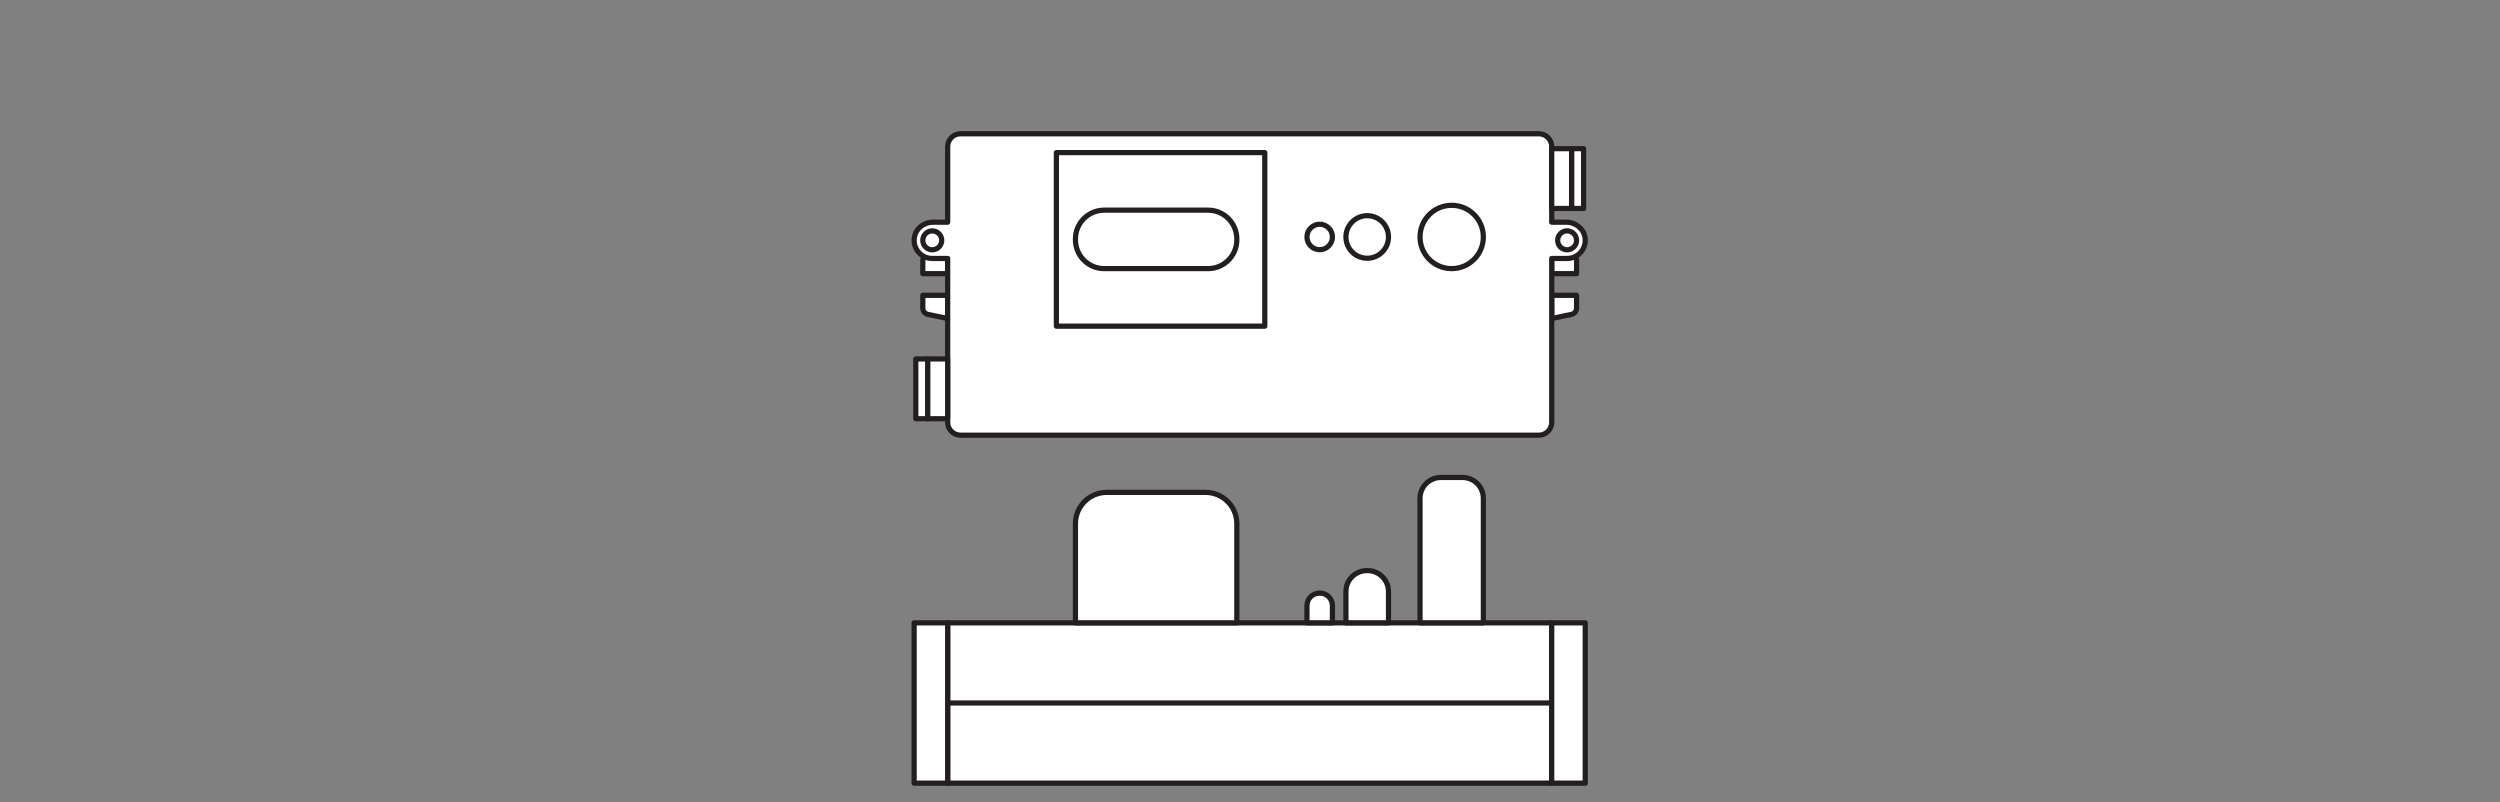 <?xml version="1.0" encoding="UTF-8" standalone="no"?>
<!-- Created with Inkscape (http://www.inkscape.org/) -->

<svg
   version="1.1"
   id="svg2"
   xml:space="preserve"
   width="453.543"
   height="145.512"
   viewBox="0 0 453.543 145.512"
   sodipodi:docname="PG_DAM_WORKFLOW-318408_SEN_SF_FLAT_LEADER_FOLLOWER_k_01.pdf"
   xmlns:inkscape="http://www.inkscape.org/namespaces/inkscape"
   xmlns:sodipodi="http://sodipodi.sourceforge.net/DTD/sodipodi-0.dtd"
   xmlns="http://www.w3.org/2000/svg"
   xmlns:svg="http://www.w3.org/2000/svg"><rect x="0" y="0" width="453.543" height="145.512" fill="#808080" stroke="none"/><defs
     id="defs6"><clipPath
       clipPathUnits="userSpaceOnUse"
       id="clipPath16"><path
         d="M 0,109.134 H 340.157 V 0 H 0 Z"
         id="path14" /></clipPath></defs><sodipodi:namedview
     id="namedview4"
     pagecolor="#ffffff"
     bordercolor="#666666"
     borderopacity="1.0"
     inkscape:pageshadow="2"
     inkscape:pageopacity="0.0"
     inkscape:pagecheckerboard="0" /><g
     id="g8"
     inkscape:groupmode="layer"
     inkscape:label="PG_DAM_WORKFLOW-318408_SEN_SF_FLAT_LEADER_FOLLOWER_k_01"
     transform="matrix(1.333,0,0,-1.333,0,145.512)"><g
       id="g10"><g
         id="g12"
         clip-path="url(#clipPath16)"><g
           id="g18"
           transform="translate(128.973,68.971)"><path
             d="m 0,0 h -3.382 v -1.74 c 0,-0.416 0.292,-0.774 0.699,-0.859 L 0,-3.155 Z"
             style="fill:#ffffff;fill-opacity:1;fill-rule:nonzero;stroke:none"
             id="path20" /></g><g
           id="g22"
           transform="translate(128.973,68.971)"><path
             d="m 0,0 h -3.382 v -1.74 c 0,-0.416 0.292,-0.774 0.699,-0.859 L 0,-3.155 Z"
             style="fill:none;stroke:#231f20;stroke-width:0.709;stroke-linecap:butt;stroke-linejoin:round;stroke-miterlimit:10;stroke-dasharray:none;stroke-opacity:1"
             id="path24" /></g><g
           id="g26"
           transform="translate(128.973,71.918)"><path
             d="m 0,0 h -3.382 v 1.74 c 0,0.416 0.292,0.774 0.699,0.859 L 0,3.155 Z"
             style="fill:#ffffff;fill-opacity:1;fill-rule:nonzero;stroke:none"
             id="path28" /></g><g
           id="g30"
           transform="translate(128.973,71.918)"><path
             d="m 0,0 h -3.382 v 1.74 c 0,0.416 0.292,0.774 0.699,0.859 L 0,3.155 Z"
             style="fill:none;stroke:#231f20;stroke-width:0.709;stroke-linecap:butt;stroke-linejoin:round;stroke-miterlimit:10;stroke-dasharray:none;stroke-opacity:1"
             id="path32" /></g><g
           id="g34"
           transform="translate(211.184,68.971)"><path
             d="m 0,0 h 3.382 v -1.74 c 0,-0.416 -0.292,-0.774 -0.699,-0.859 L 0,-3.155 Z"
             style="fill:#ffffff;fill-opacity:1;fill-rule:nonzero;stroke:none"
             id="path36" /></g><g
           id="g38"
           transform="translate(211.184,68.971)"><path
             d="m 0,0 h 3.382 v -1.74 c 0,-0.416 -0.292,-0.774 -0.699,-0.859 L 0,-3.155 Z"
             style="fill:none;stroke:#231f20;stroke-width:0.709;stroke-linecap:butt;stroke-linejoin:round;stroke-miterlimit:10;stroke-dasharray:none;stroke-opacity:1"
             id="path40" /></g><g
           id="g42"
           transform="translate(211.184,71.918)"><path
             d="m 0,0 h 3.382 v 1.74 c 0,0.416 -0.292,0.774 -0.699,0.859 L 0,3.155 Z"
             style="fill:#ffffff;fill-opacity:1;fill-rule:nonzero;stroke:none"
             id="path44" /></g><g
           id="g46"
           transform="translate(211.184,71.918)"><path
             d="m 0,0 h 3.382 v 1.74 c 0,0.416 -0.292,0.774 -0.699,0.859 L 0,3.155 Z"
             style="fill:none;stroke:#231f20;stroke-width:0.709;stroke-linecap:butt;stroke-linejoin:round;stroke-miterlimit:10;stroke-dasharray:none;stroke-opacity:1"
             id="path48" /></g><g
           id="g50"
           transform="translate(213.173,78.921)"><path
             d="m 0,0 h -1.989 v 10.283 c 0,0.968 -0.785,1.753 -1.753,1.753 h -78.704 c -0.968,0 -1.753,-0.785 -1.753,-1.753 V 0 h -1.989 c -1.289,0 -2.441,-0.943 -2.563,-2.226 -0.141,-1.472 1.013,-2.711 2.457,-2.711 h 2.095 v -22.298 c 0,-0.968 0.785,-1.753 1.753,-1.753 h 78.704 c 0.968,0 1.753,0.785 1.753,1.753 v 22.298 h 2.095 c 1.443,0 2.597,1.239 2.457,2.711 C 2.441,-0.943 1.289,0 0,0"
             style="fill:#ffffff;fill-opacity:1;fill-rule:nonzero;stroke:none"
             id="path52" /></g><g
           id="g54"
           transform="translate(213.173,78.921)"><path
             d="m 0,0 h -1.989 v 10.283 c 0,0.968 -0.785,1.753 -1.753,1.753 h -78.704 c -0.968,0 -1.753,-0.785 -1.753,-1.753 V 0 h -1.989 c -1.289,0 -2.441,-0.943 -2.563,-2.226 -0.141,-1.472 1.013,-2.711 2.457,-2.711 h 2.095 v -22.298 c 0,-0.968 0.785,-1.753 1.753,-1.753 h 78.704 c 0.968,0 1.753,0.785 1.753,1.753 v 22.298 h 2.095 c 1.443,0 2.597,1.239 2.457,2.711 C 2.441,-0.943 1.289,0 0,0 Z"
             style="fill:none;stroke:#231f20;stroke-width:0.709;stroke-linecap:butt;stroke-linejoin:round;stroke-miterlimit:10;stroke-dasharray:none;stroke-opacity:1"
             id="path56" /></g><path
           d="m 126.27,60.313 h -1.636 v -8.139 h 1.636 z"
           style="fill:#ffffff;fill-opacity:1;fill-rule:nonzero;stroke:#231f20;stroke-width:0.709;stroke-linecap:butt;stroke-linejoin:round;stroke-miterlimit:10;stroke-dasharray:none;stroke-opacity:1"
           id="path58" /><path
           d="m 126.27,60.313 h 2.703 v -8.139 h -2.703 z"
           style="fill:#ffffff;fill-opacity:1;fill-rule:nonzero;stroke:#231f20;stroke-width:0.709;stroke-linecap:butt;stroke-linejoin:round;stroke-miterlimit:10;stroke-dasharray:none;stroke-opacity:1"
           id="path60" /><path
           d="m 213.887,80.787 h 1.636 v 8.139 h -1.636 z"
           style="fill:#ffffff;fill-opacity:1;fill-rule:nonzero;stroke:#231f20;stroke-width:0.709;stroke-linecap:butt;stroke-linejoin:round;stroke-miterlimit:10;stroke-dasharray:none;stroke-opacity:1"
           id="path62" /><path
           d="m 213.887,80.787 h -2.703 v 8.139 h 2.703 z"
           style="fill:#ffffff;fill-opacity:1;fill-rule:nonzero;stroke:#231f20;stroke-width:0.709;stroke-linecap:butt;stroke-linejoin:round;stroke-miterlimit:10;stroke-dasharray:none;stroke-opacity:1"
           id="path64" /><path
           d="M 172.135,88.39 H 143.769 V 64.771 h 28.366 z"
           style="fill:none;stroke:#231f20;stroke-width:0.709;stroke-linecap:butt;stroke-linejoin:round;stroke-miterlimit:10;stroke-dasharray:none;stroke-opacity:1"
           id="path66" /><g
           id="g68"
           transform="translate(128.165,76.452)"><path
             d="m 0,0 c 0,0.711 -0.576,1.287 -1.287,1.287 -0.71,0 -1.287,-0.576 -1.287,-1.287 0,-0.711 0.577,-1.287 1.287,-1.287 C -0.576,-1.287 0,-0.711 0,0 Z"
             style="fill:none;stroke:#231f20;stroke-width:0.709;stroke-linecap:butt;stroke-linejoin:round;stroke-miterlimit:10;stroke-dasharray:none;stroke-opacity:1"
             id="path70" /></g><g
           id="g72"
           transform="translate(211.992,76.452)"><path
             d="M 0,0 C 0,0.711 0.576,1.287 1.287,1.287 1.997,1.287 2.574,0.711 2.574,0 2.574,-0.711 1.997,-1.287 1.287,-1.287 0.576,-1.287 0,-0.711 0,0 Z"
             style="fill:none;stroke:#231f20;stroke-width:0.709;stroke-linecap:butt;stroke-linejoin:round;stroke-miterlimit:10;stroke-dasharray:none;stroke-opacity:1"
             id="path74" /></g><g
           id="g76"
           transform="translate(164.413,72.602)"><path
             d="m 0,0 h -14.133 c -2.162,0 -3.915,1.753 -3.915,3.915 v 0.127 c 0,2.162 1.753,3.915 3.915,3.915 H 0 c 2.162,0 3.915,-1.753 3.915,-3.915 V 3.915 C 3.915,1.753 2.162,0 0,0 Z"
             style="fill:none;stroke:#231f20;stroke-width:0.709;stroke-linecap:butt;stroke-linejoin:round;stroke-miterlimit:10;stroke-dasharray:none;stroke-opacity:1"
             id="path78" /></g><g
           id="g80"
           transform="translate(201.879,76.911)"><path
             d="m 0,0 c 0,2.38 -1.929,4.309 -4.309,4.309 -2.38,0 -4.309,-1.929 -4.309,-4.309 0,-2.38 1.929,-4.309 4.309,-4.309 C -1.929,-4.309 0,-2.38 0,0 Z"
             style="fill:none;stroke:#231f20;stroke-width:0.709;stroke-linecap:butt;stroke-linejoin:round;stroke-miterlimit:10;stroke-dasharray:none;stroke-opacity:1"
             id="path82" /></g><g
           id="g84"
           transform="translate(188.97,76.911)"><path
             d="m 0,0 c 0,1.6 -1.297,2.897 -2.897,2.897 -1.6,0 -2.897,-1.297 -2.897,-2.897 0,-1.6 1.297,-2.897 2.897,-2.897 C -1.297,-2.897 0,-1.6 0,0 Z"
             style="fill:none;stroke:#231f20;stroke-width:0.709;stroke-linecap:butt;stroke-linejoin:round;stroke-miterlimit:10;stroke-dasharray:none;stroke-opacity:1"
             id="path86" /></g><g
           id="g88"
           transform="translate(181.339,76.911)"><path
             d="m 0,0 c 0,0.957 -0.776,1.732 -1.732,1.732 -0.957,0 -1.733,-0.775 -1.733,-1.732 0,-0.957 0.776,-1.732 1.733,-1.732 C -0.776,-1.732 0,-0.957 0,0 Z"
             style="fill:none;stroke:#231f20;stroke-width:0.709;stroke-linecap:butt;stroke-linejoin:round;stroke-miterlimit:10;stroke-dasharray:none;stroke-opacity:1"
             id="path90" /></g><path
           d="m 211.184,24.395 h -82.21 V 13.226 h 82.21 z"
           style="fill:#ffffff;fill-opacity:1;fill-rule:nonzero;stroke:#231f20;stroke-width:0.709;stroke-linecap:butt;stroke-linejoin:round;stroke-miterlimit:10;stroke-dasharray:none;stroke-opacity:1"
           id="path92" /><path
           d="m 211.184,13.485 h -82.21 V 2.575 h 82.21 z"
           style="fill:#ffffff;fill-opacity:1;fill-rule:nonzero;stroke:#231f20;stroke-width:0.709;stroke-linecap:butt;stroke-linejoin:round;stroke-miterlimit:10;stroke-dasharray:none;stroke-opacity:1"
           id="path94" /><g
           id="g96"
           transform="translate(168.328,24.395)"><path
             d="m 0,0 h -21.963 v 13.502 c 0,2.348 1.903,4.252 4.252,4.252 H -4.252 C -1.904,17.754 0,15.85 0,13.502 Z"
             style="fill:#ffffff;fill-opacity:1;fill-rule:nonzero;stroke:none"
             id="path98" /></g><g
           id="g100"
           transform="translate(168.328,24.395)"><path
             d="m 0,0 h -21.963 v 13.502 c 0,2.348 1.903,4.252 4.252,4.252 H -4.252 C -1.904,17.754 0,15.85 0,13.502 Z"
             style="fill:none;stroke:#231f20;stroke-width:0.709;stroke-linecap:butt;stroke-linejoin:round;stroke-miterlimit:10;stroke-dasharray:none;stroke-opacity:1"
             id="path102" /></g><g
           id="g104"
           transform="translate(199.044,44.179)"><path
             d="M 0,0 H -2.949 C -4.514,0 -5.784,-1.269 -5.784,-2.835 V -19.783 H 2.835 V -2.835 C 2.835,-1.269 1.566,0 0,0"
             style="fill:#ffffff;fill-opacity:1;fill-rule:nonzero;stroke:none"
             id="path106" /></g><g
           id="g108"
           transform="translate(199.044,44.179)"><path
             d="M 0,0 H -2.949 C -4.514,0 -5.784,-1.269 -5.784,-2.835 V -19.783 H 2.835 V -2.835 C 2.835,-1.269 1.566,0 0,0 Z"
             style="fill:none;stroke:#231f20;stroke-width:0.709;stroke-linecap:butt;stroke-linejoin:round;stroke-miterlimit:10;stroke-dasharray:none;stroke-opacity:1"
             id="path110" /></g><g
           id="g112"
           transform="translate(186.119,31.504)"><path
             d="m 0,0 h -0.092 c -1.575,0 -2.851,-1.276 -2.851,-2.851 v -4.258 h 5.794 v 4.258 C 2.851,-1.276 1.574,0 0,0"
             style="fill:#ffffff;fill-opacity:1;fill-rule:nonzero;stroke:none"
             id="path114" /></g><g
           id="g116"
           transform="translate(186.119,31.504)"><path
             d="m 0,0 h -0.092 c -1.575,0 -2.851,-1.276 -2.851,-2.851 v -4.258 h 5.794 v 4.258 C 2.851,-1.276 1.574,0 0,0 Z"
             style="fill:none;stroke:#231f20;stroke-width:0.709;stroke-linecap:butt;stroke-linejoin:round;stroke-miterlimit:10;stroke-dasharray:none;stroke-opacity:1"
             id="path118" /></g><g
           id="g120"
           transform="translate(179.634,28.442)"><path
             d="M 0,0 H -0.055 C -0.997,0 -1.76,-0.763 -1.76,-1.705 v -2.342 h 3.465 v 2.342 C 1.705,-0.763 0.942,0 0,0"
             style="fill:#ffffff;fill-opacity:1;fill-rule:nonzero;stroke:none"
             id="path122" /></g><g
           id="g124"
           transform="translate(179.634,28.442)"><path
             d="M 0,0 H -0.055 C -0.997,0 -1.76,-0.763 -1.76,-1.705 v -2.342 h 3.465 v 2.342 C 1.705,-0.763 0.942,0 0,0 Z"
             style="fill:none;stroke:#231f20;stroke-width:0.709;stroke-linecap:butt;stroke-linejoin:round;stroke-miterlimit:10;stroke-dasharray:none;stroke-opacity:1"
             id="path126" /></g><path
           d="m 128.973,2.575 h -4.563 v 21.813 h 4.563 z"
           style="fill:#ffffff;fill-opacity:1;fill-rule:nonzero;stroke:#231f20;stroke-width:0.709;stroke-linecap:butt;stroke-linejoin:round;stroke-miterlimit:10;stroke-dasharray:none;stroke-opacity:1"
           id="path128" /><path
           d="m 215.747,2.575 h -4.563 v 21.813 h 4.563 z"
           style="fill:#ffffff;fill-opacity:1;fill-rule:nonzero;stroke:#231f20;stroke-width:0.709;stroke-linecap:butt;stroke-linejoin:round;stroke-miterlimit:10;stroke-dasharray:none;stroke-opacity:1"
           id="path130" /></g></g></g></svg>
